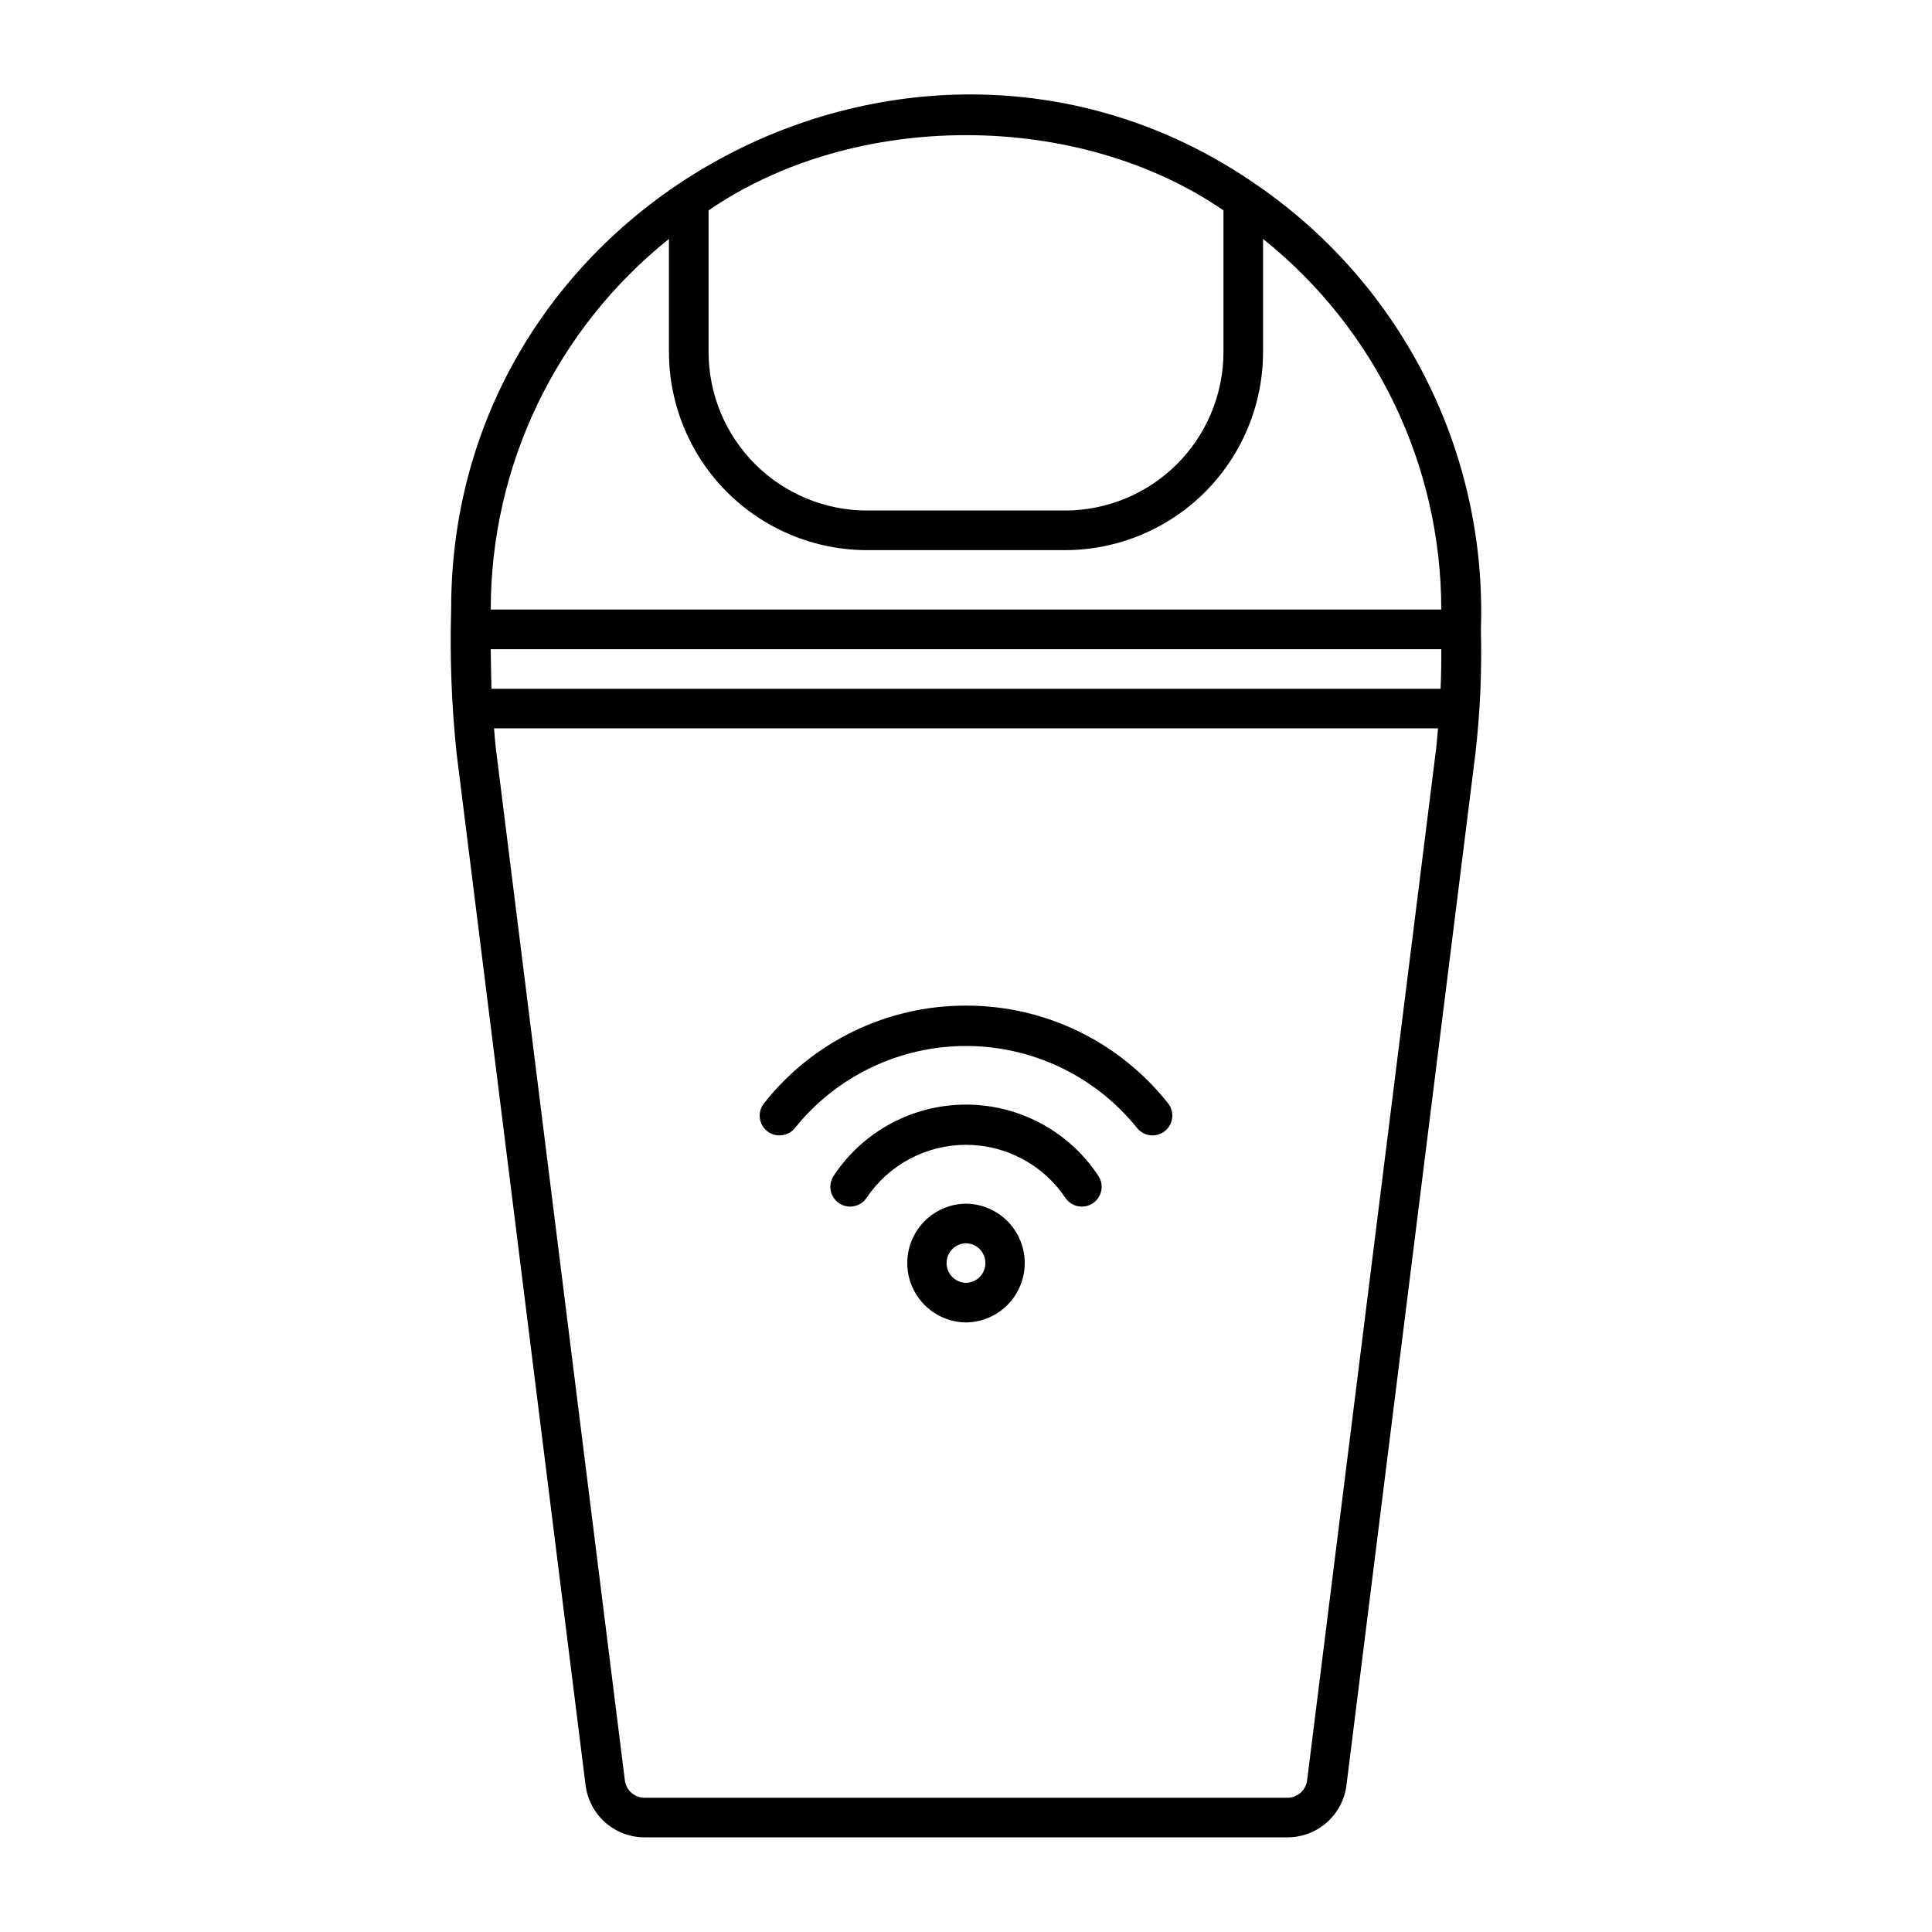 <?xml version="1.0" encoding="UTF-8"?>
<!-- Uploaded to: ICON Repo, www.iconrepo.com, Generator: ICON Repo Mixer Tools -->
<svg fill="#000000" width="800px" height="800px" version="1.1" viewBox="144 144 512 512" xmlns="http://www.w3.org/2000/svg">
 <g>
  <path d="m477.2 193.11c-88.719-61.836-213.79 2.484-213.64 112.43-0.371 12.766 0.117 25.539 1.461 38.238l34.168 273.35c0.48 3.805 2.332 7.305 5.207 9.844 2.875 2.539 6.578 3.941 10.414 3.945h170.39c3.836-0.004 7.539-1.406 10.414-3.945 2.875-2.539 4.727-6.039 5.207-9.844l34.168-273.35c1.262-10.949 1.75-21.973 1.461-32.992 1.629-46.766-20.707-91.133-59.25-117.68zm-203.15 122.93h251.9c0.031 3.297-0.023 7.227-0.191 10.496h-251.52c-0.07-2.066-0.191-10.496-0.191-10.496zm194.18-116.29v37.562c-0.012 11.133-4.441 21.805-12.312 29.676s-18.539 12.297-29.672 12.309h-52.48c-11.129-0.012-21.801-4.438-29.672-12.309-7.871-7.871-12.301-18.543-12.312-29.676v-37.562c38.707-26.578 97.746-26.578 136.45 0zm-146.95 7.57v29.992c0.016 13.914 5.551 27.254 15.391 37.094 9.836 9.84 23.176 15.371 37.09 15.387h52.48c13.914-0.016 27.254-5.547 37.094-15.387 9.836-9.84 15.371-23.18 15.387-37.094v-29.992c29.852 23.863 47.23 60.004 47.23 98.219h-251.9c0.004-38.215 17.383-74.355 47.23-98.219zm169.12 408.5c-0.332 2.625-2.559 4.594-5.207 4.598h-170.39c-2.644-0.004-4.875-1.973-5.207-4.598l-34.168-273.35c-0.227-1.805-0.34-3.633-0.508-5.449h250.17c-0.172 1.816-0.285 3.644-0.508 5.449z"/>
  <path d="m400 462.98c-5.586 0.062-10.715 3.074-13.488 7.922-2.773 4.844-2.773 10.797 0 15.641 2.773 4.848 7.906 7.859 13.488 7.922 5.582-0.062 10.715-3.074 13.488-7.922 2.773-4.844 2.773-10.797 0-15.641-2.773-4.848-7.906-7.859-13.488-7.922zm0 20.992v-0.004c-2.859-0.055-5.148-2.387-5.148-5.246s2.289-5.191 5.148-5.246c2.856 0.055 5.144 2.387 5.144 5.246s-2.289 5.191-5.144 5.246z"/>
  <path d="m400 436.73c-14.125 0-27.301 7.094-35.078 18.879-0.77 1.16-1.047 2.582-0.77 3.945 0.277 1.363 1.082 2.562 2.242 3.332 2.418 1.602 5.676 0.941 7.277-1.473 5.894-8.766 15.766-14.02 26.328-14.02s20.43 5.254 26.324 14.02c1.605 2.414 4.859 3.074 7.277 1.473 2.414-1.602 3.074-4.859 1.473-7.277-7.777-11.785-20.953-18.879-35.074-18.879z"/>
  <path d="m400 410.5c-20.914-0.047-40.684 9.535-53.605 25.977-1.73 2.277-1.32 5.519 0.922 7.293 2.242 1.773 5.492 1.426 7.309-0.785 11.031-13.773 27.727-21.789 45.375-21.789s34.34 8.02 45.375 21.793c1.816 2.203 5.062 2.551 7.305 0.777 2.242-1.773 2.652-5.012 0.926-7.289-12.926-16.441-32.695-26.023-53.605-25.977z"/>
 </g>
</svg>